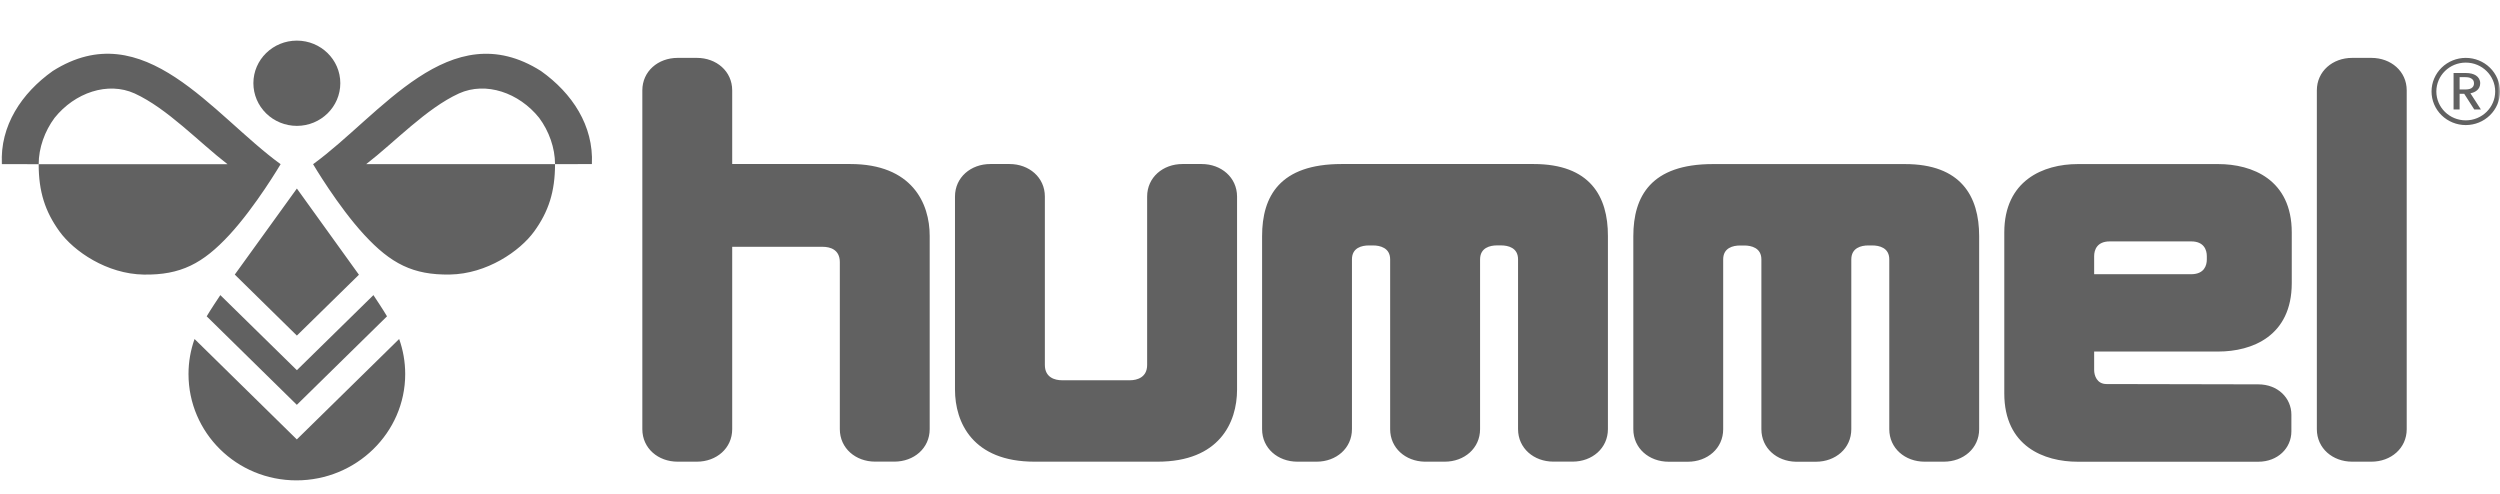 <?xml version="1.0" encoding="UTF-8"?> <svg xmlns="http://www.w3.org/2000/svg" width="471" height="93" viewBox="0 0 471 93" fill="none"><mask id="mask0_11815_101" style="mask-type:luminance" maskUnits="userSpaceOnUse" x="0" y="0" width="471" height="93"><path d="M471 0H0V93H471V0Z" fill="white"></path></mask><g mask="url(#mask0_11815_101)"><path d="M55.932 23.714C60.447 23.714 64.115 20.114 64.115 15.673C64.115 11.242 60.447 7.652 55.932 7.652C51.407 7.652 47.738 11.242 47.738 15.673C47.738 17.806 48.602 19.851 50.138 21.359C51.675 22.867 53.759 23.714 55.932 23.714ZM41.51 55.6C40.966 56.421 39.747 58.24 38.94 59.595L55.922 76.27L72.913 59.595C72.117 58.24 70.887 56.421 70.353 55.6L55.932 69.743L41.51 55.6Z" fill="#616161"></path><path d="M44.232 51.731L55.932 63.224L67.623 51.761L55.932 35.521L44.232 51.731ZM55.922 82.787L36.653 63.867C35.917 65.934 35.514 68.149 35.514 70.473C35.514 81.54 44.574 90.501 55.851 90.501C67.119 90.501 76.34 81.53 76.34 70.473C76.34 68.159 75.937 65.934 75.201 63.867L55.922 82.787ZM101.917 13.377C84.725 2.508 71.795 21.645 58.986 30.932C58.986 30.932 63.652 38.864 68.64 44.255C73.629 49.654 77.811 51.84 84.765 51.721C91.719 51.603 97.937 47.33 100.648 43.592C103.359 39.843 104.568 36.105 104.568 30.922H68.993C74.415 26.739 80.3 20.429 86.478 17.6C91.547 15.316 97.765 17.452 101.575 22.199C103.429 24.692 104.568 27.876 104.568 30.922C107.319 30.922 109.97 30.913 111.512 30.913C111.854 23.673 107.803 17.561 101.917 13.377ZM43.214 44.255C48.202 38.854 52.868 30.932 52.868 30.932C40.059 21.636 27.13 2.498 9.937 13.377C4.051 17.561 -0 23.673 0.342 30.922C1.895 30.922 4.545 30.932 7.286 30.932C7.286 27.886 8.425 24.701 10.279 22.209C14.089 17.452 20.307 15.316 25.376 17.61C31.544 20.449 37.439 26.749 42.861 30.932H7.286C7.286 36.105 8.496 39.853 11.207 43.602C13.918 47.35 20.135 51.623 27.089 51.731C34.043 51.84 38.225 49.645 43.214 44.255ZM464.55 10.905C462.839 10.905 461.199 11.572 459.989 12.759C458.78 13.946 458.101 15.556 458.101 17.235C458.101 18.913 458.78 20.523 459.989 21.71C461.199 22.897 462.839 23.564 464.55 23.564C466.261 23.564 467.902 22.897 469.111 21.71C470.321 20.523 471 18.913 471 17.235C471 15.556 470.321 13.946 469.111 12.759C467.902 11.572 466.261 10.905 464.55 10.905ZM464.55 22.674C461.486 22.674 459.008 20.241 459.008 17.235C459.008 14.228 461.486 11.795 464.55 11.795C467.613 11.795 470.093 14.228 470.093 17.235C470.093 20.231 467.613 22.674 464.55 22.674ZM467.271 15.682C467.271 15.059 466.969 14.554 466.485 14.228C466.001 13.911 465.346 13.753 464.539 13.753H462.252V20.627H463.392V17.67H464.257L466.152 20.627H467.403L465.427 17.571C466.283 17.422 467.271 16.878 467.271 15.682ZM464.228 16.859H463.392V14.534H464.228C464.791 14.534 465.225 14.554 465.589 14.782C465.95 14.999 466.101 15.286 466.101 15.701C466.101 16.117 465.95 16.394 465.589 16.631C465.214 16.839 464.783 16.859 464.228 16.859ZM372.872 44.482V80.858C372.872 84.468 369.888 86.98 366.221 86.98H362.593C358.913 86.98 355.94 84.458 355.94 80.858V48.863C355.94 46.677 354.067 46.242 352.726 46.242H351.97C350.669 46.242 348.785 46.677 348.785 48.883V80.868C348.785 84.478 345.801 86.99 342.134 86.99H338.325C334.727 86.911 331.845 84.418 331.845 80.868V48.873C331.845 46.687 329.93 46.252 328.629 46.252H327.844C326.493 46.252 324.648 46.687 324.648 48.873V80.868C324.648 84.478 321.667 86.99 317.997 86.99H314.369C310.691 86.99 307.718 84.468 307.718 80.868V44.492C307.718 36.965 311.075 30.913 322.683 30.913H358.884C369.435 30.903 372.872 36.956 372.872 44.482ZM417.919 66.23H394.538V69.712C394.538 70.74 395.053 72.352 396.867 72.352C397.866 72.362 425.457 72.412 425.457 72.412C429.136 72.412 431.697 74.973 431.697 78.138V81.263C431.697 84.428 429.127 86.99 425.457 86.99H391.445C385.107 86.99 377.608 84.102 377.608 74.113V43.79C377.608 34.018 384.934 30.913 391.445 30.913H417.93C424.268 30.913 431.767 33.801 431.767 43.79V53.363C431.756 63.342 424.259 66.23 417.919 66.23ZM415.764 48.893V48.25C415.764 47.103 415.24 45.481 412.83 45.481H397.471C395.064 45.481 394.538 47.103 394.538 48.25V51.662H412.881C415.268 51.632 415.764 50.03 415.764 48.893ZM446.773 10.905H443.145C439.467 10.905 436.494 13.427 436.494 17.027V80.858C436.494 84.468 439.476 86.98 443.145 86.98H446.773C450.451 86.98 453.424 84.458 453.424 80.858V17.027C453.424 13.417 450.44 10.905 446.773 10.905ZM226.4 30.903H222.772C219.094 30.903 216.121 33.425 216.121 37.025V68.762C216.121 71.096 214.235 71.64 212.905 71.64H200.065C198.736 71.64 196.852 71.116 196.852 68.762V37.025C196.852 33.415 193.868 30.903 190.201 30.903H186.573C182.892 30.903 179.92 33.425 179.92 37.025V73.401C179.92 79.622 183.276 86.98 194.886 86.98H218.095C229.705 86.98 233.062 79.622 233.062 73.401V37.025C233.051 33.425 230.078 30.903 226.4 30.903ZM288.942 30.903H252.743C241.134 30.903 237.778 36.956 237.778 44.482V80.858C237.778 84.468 240.76 86.98 244.429 86.98H248.057C251.735 86.98 254.708 84.458 254.708 80.858V48.863C254.708 46.677 256.552 46.242 257.904 46.242H258.688C259.979 46.242 261.904 46.677 261.904 48.863V80.858C261.904 84.408 264.787 86.901 268.384 86.98H272.194C275.872 86.98 278.845 84.458 278.845 80.858V48.873C278.845 46.668 280.729 46.233 282.03 46.233H282.786C284.127 46.233 286 46.668 286 48.853V80.848C286 84.458 288.984 86.97 292.651 86.97H296.279C299.959 86.97 302.932 84.448 302.932 80.848V44.472C302.96 36.956 299.525 30.903 288.942 30.903ZM160.198 30.903H137.946V17.027C137.946 13.417 134.963 10.905 131.294 10.905H127.666C123.988 10.905 121.015 13.427 121.015 17.027V80.858C121.015 84.468 123.998 86.98 127.666 86.98H131.294C134.973 86.98 137.946 84.458 137.946 80.858V46.499H155.008C156.338 46.499 158.223 46.984 158.223 49.377V80.848C158.223 84.458 161.206 86.97 164.874 86.97H168.502C172.181 86.97 175.154 84.448 175.154 80.848V44.472C175.174 38.271 171.808 30.903 160.198 30.903Z" fill="#616161"></path></g></svg> 